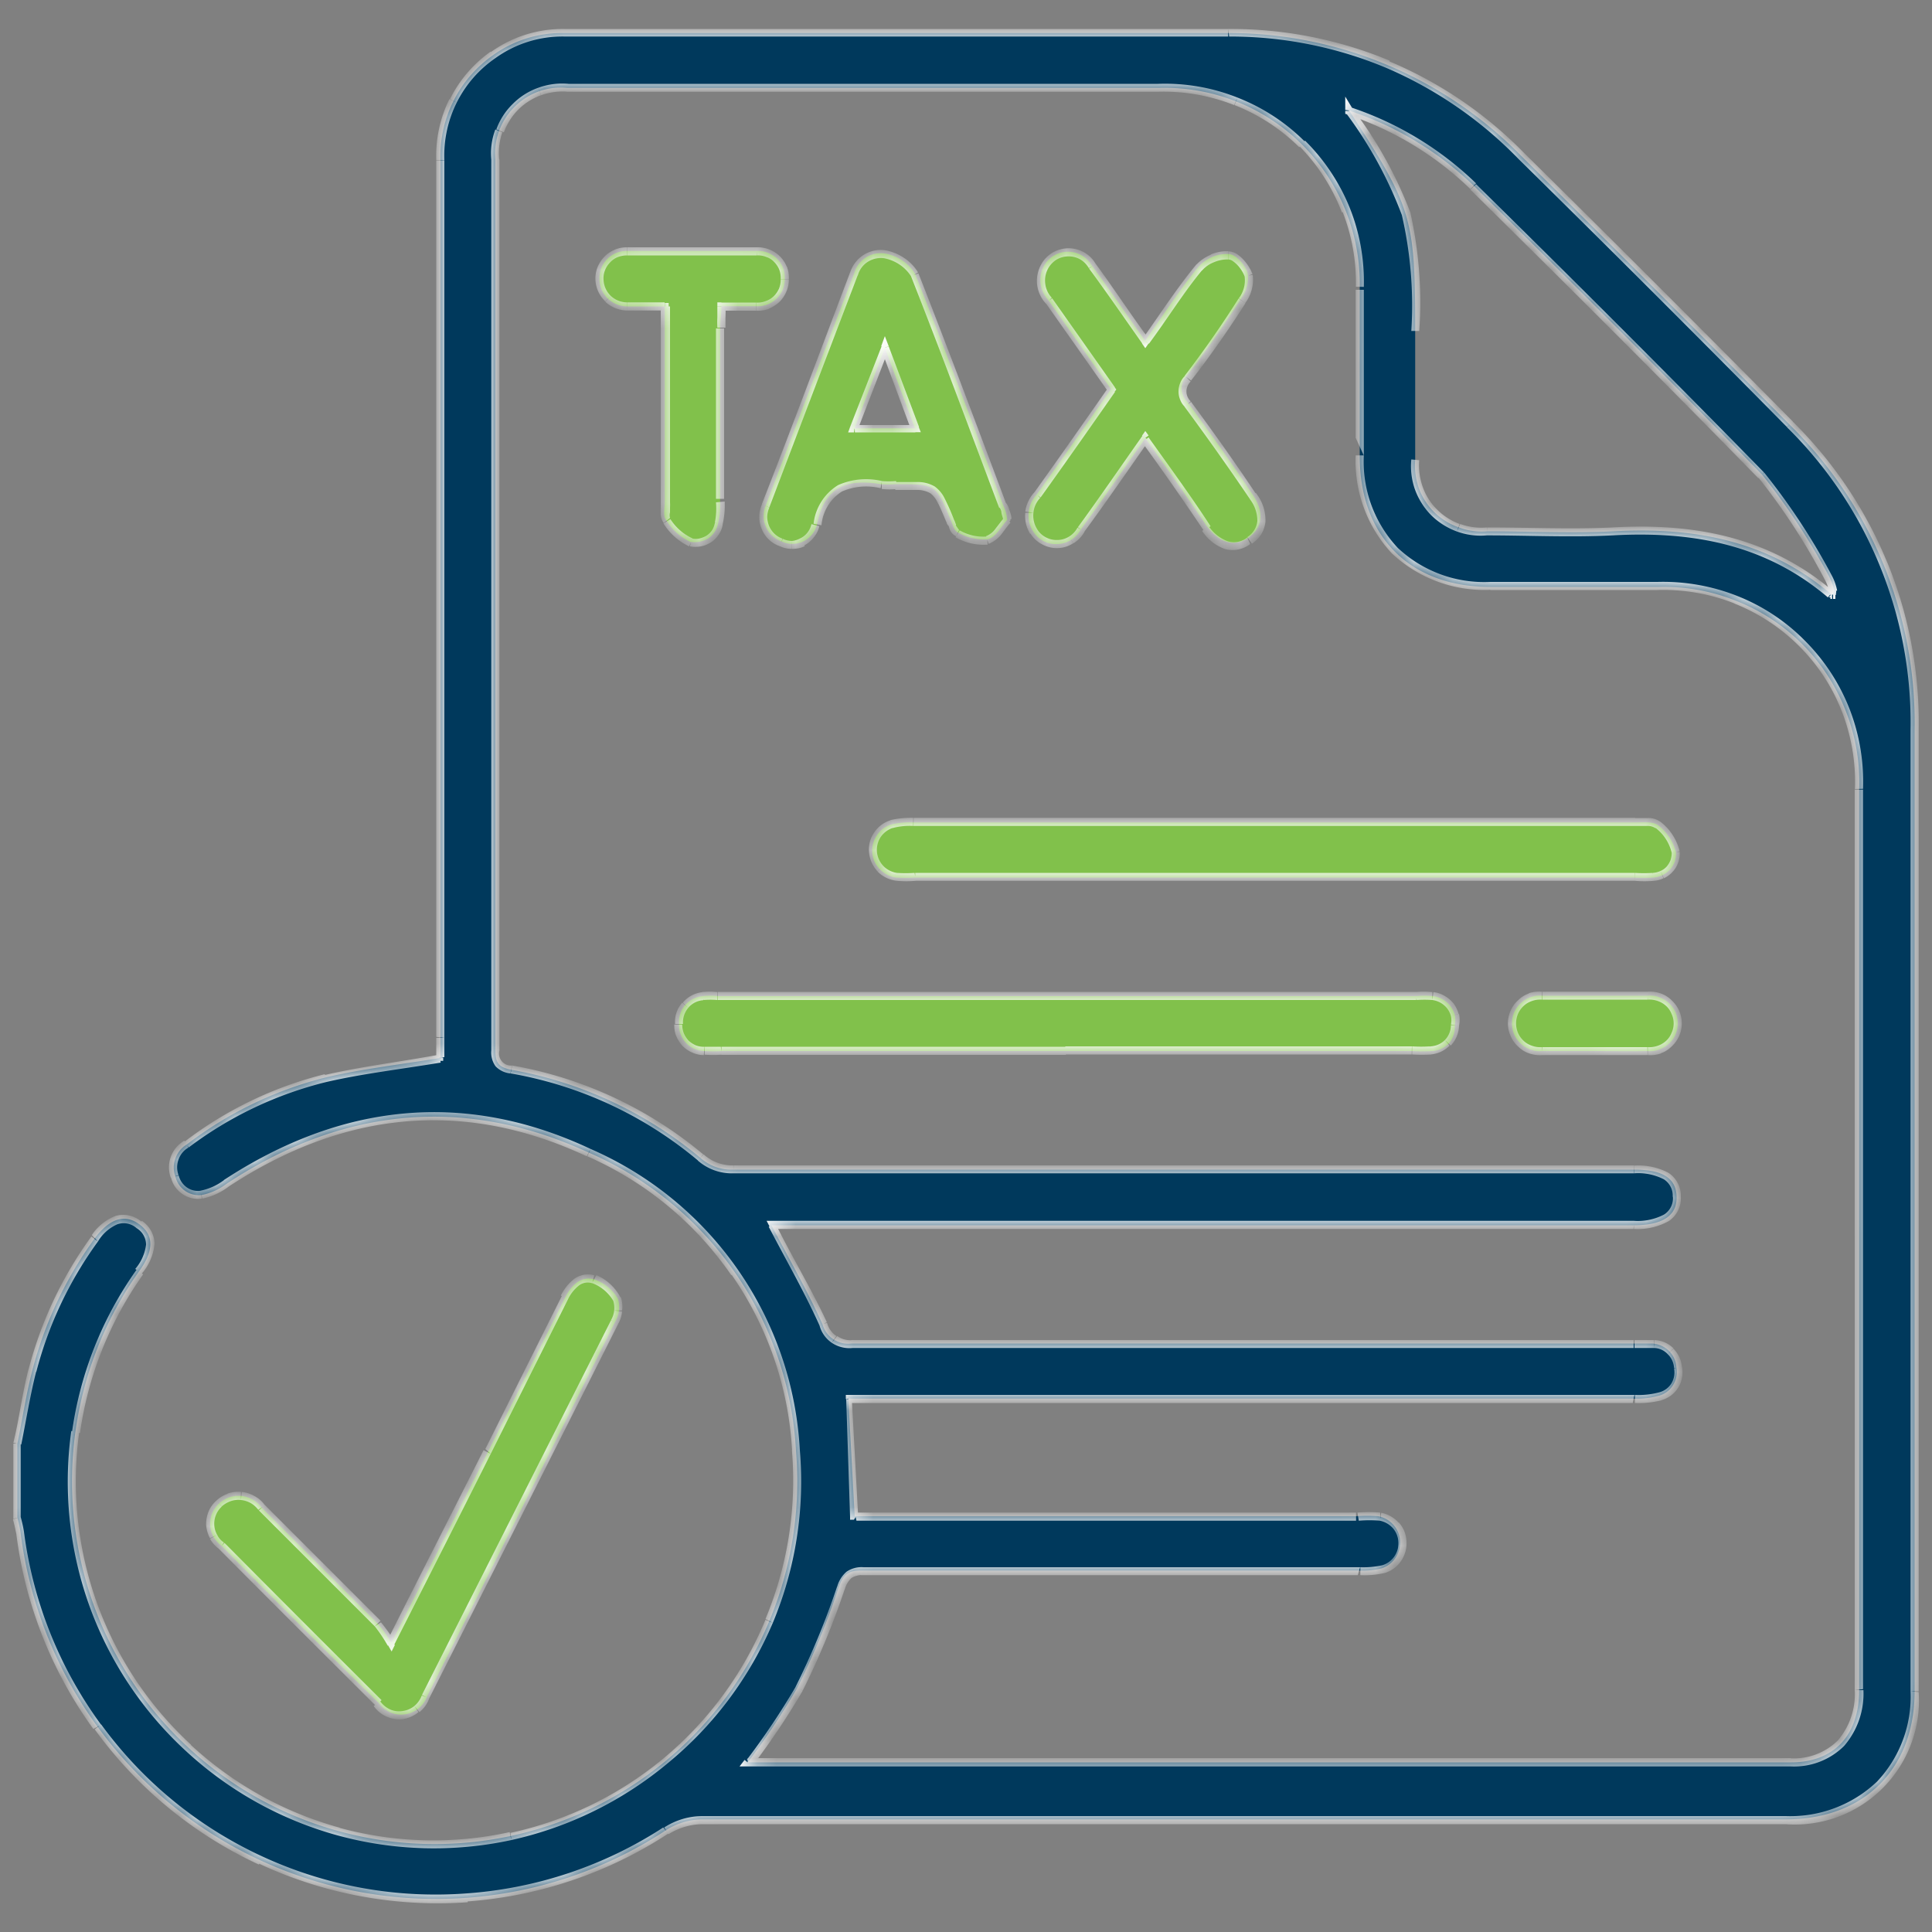 <svg id="Layer_1" data-name="Layer 1" xmlns="http://www.w3.org/2000/svg" xmlns:xlink="http://www.w3.org/1999/xlink" viewBox="0 0 100 100"><rect x="0" y="0" width="100" height="100" fill="#808080" stroke="none"/><defs><style>.cls-1{fill:#fff;}.cls-2{fill:#00395c;}.cls-3{fill:#81c14b;}.cls-4{mask:url(#mask);}</style><mask id="mask" x="0.69" y="1.5" width="98.63" height="97" maskUnits="userSpaceOnUse"><g id="path-1-inside-1_5_260" data-name="path-1-inside-1 5 260"><path class="cls-1" d="M.9,74.72c.26-1.27.45-2.56.78-3.81A20.31,20.31,0,0,1,4.9,64.1c.75-1,1.53-1.3,2.3-.74s.78,1.36,0,2.44a18.77,18.77,0,1,0,34,9.3,17.85,17.85,0,0,0-10.7-15.43c-6.47-3-12.79-2.34-18.77,1.6a3.19,3.19,0,0,1-1.27.58,1.25,1.25,0,0,1-.88-.21,1.27,1.27,0,0,1-.5-.74,1.32,1.32,0,0,1,0-.94,1.36,1.36,0,0,1,.6-.73,19.68,19.68,0,0,1,7.21-3.47c1.88-.44,3.81-.66,5.91-1V8.32a6.38,6.38,0,0,1,2.7-5.45,6.11,6.11,0,0,1,3.69-1.16H63.57A21.2,21.2,0,0,1,78.75,8.08Q85.74,15,92.65,22a21.63,21.63,0,0,1,6.45,15.8V87.54c0,4-2.6,6.63-6.67,6.63H36.33a3.54,3.54,0,0,0-1.84.55A21.68,21.68,0,0,1,1.06,79.29a5.93,5.93,0,0,0-.16-.73Zm37.8,16.5h54c2.24,0,3.53-1.41,3.53-3.74V40.87a10,10,0,0,0-.69-4.06,10,10,0,0,0-5.68-5.71,10.05,10.05,0,0,0-4-.72H77.14c-4.17,0-6.75-2.61-6.76-6.75V14.9a10.19,10.19,0,0,0-3-7.43A10.08,10.08,0,0,0,60,4.55H29.36a3.33,3.33,0,0,0-1.47.18,3.44,3.44,0,0,0-2.06,2.05,3.34,3.34,0,0,0-.19,1.47V54.37c0,.64.17.87.82,1a21,21,0,0,1,9.79,4.56,2.41,2.41,0,0,0,1.72.61H84.58c1.48,0,2.18.44,2.2,1.41s-.71,1.47-2.23,1.47H39.93c.93,1.77,1.87,3.41,2.64,5.12a1.38,1.38,0,0,0,1.51,1H85.52a1.33,1.33,0,0,1,.86.38,1.3,1.3,0,0,1,.39.85,1.27,1.27,0,0,1-.18.93,1.21,1.21,0,0,1-.76.55,4.18,4.18,0,0,1-1.32.14H43.91l.33,6.09H70.19a7.36,7.36,0,0,1,1.15,0,1.39,1.39,0,0,1,.89,2.15,1.37,1.37,0,0,1-.72.55,4.21,4.21,0,0,1-1.23.11H44.58c-.69,0-.94.21-1.18.89a38.83,38.83,0,0,1-2.15,5.21A37.19,37.19,0,0,1,38.7,91.22ZM69.83,5.72c3.25,5,3.42,5.54,3.42,11.38v6.7a3.49,3.49,0,0,0,.19,1.47,3.36,3.36,0,0,0,2,2A3.34,3.34,0,0,0,77,27.5c2.16,0,4.34.11,6.51,0,4.17-.23,8,.47,11.28,3.26h.09c0-.07.07-.13.06-.18a2.85,2.85,0,0,0-.25-.71,34.33,34.33,0,0,0-3.48-5.3c-4.88-5-9.9-10-14.9-14.93a16.94,16.94,0,0,0-6.43-3.9Z"/><path class="cls-1" d="M20.26,85.05c1.78-3.53,3.4-6.71,5-9.9q2-4,4-8c.31-.61.8-1.12,1.49-.93a2.25,2.25,0,0,1,1.23,1,1.45,1.45,0,0,1-.13,1.17Q27,78.1,22.11,87.79a1.39,1.39,0,0,1-.44.63,1.42,1.42,0,0,1-2.07-.28q-4.08-4-8.13-8.13a1.47,1.47,0,0,1-.42-.47,1.34,1.34,0,0,1-.17-.59,1.47,1.47,0,0,1,.1-.62,1.53,1.53,0,0,1,.36-.51,1.71,1.71,0,0,1,.53-.32,1.62,1.62,0,0,1,.62-.07,1.52,1.52,0,0,1,.59.19,1.39,1.39,0,0,1,.46.41c2,2,4,4,6,6A6.17,6.17,0,0,1,20.26,85.05Z"/><path class="cls-1" d="M47.37,45.42a7.69,7.69,0,0,1-1,0,1.45,1.45,0,0,1-.83-.43,1.4,1.4,0,0,1-.39-.84,1.43,1.43,0,0,1,.23-.9,1.36,1.36,0,0,1,.74-.57,3.91,3.91,0,0,1,1.13-.11H84.64c.41,0,.94-.06,1.2.16a2.55,2.55,0,0,1,.91,1.4,1.55,1.55,0,0,1-.07.48,1.33,1.33,0,0,1-.25.41,1.31,1.31,0,0,1-.85.4,7.69,7.69,0,0,1-1,0Z"/><path class="cls-1" d="M55.17,54.4H37.34a6.32,6.32,0,0,1-.87,0,1.35,1.35,0,0,1-.52-.11,1.28,1.28,0,0,1-.43-.3,1.37,1.37,0,0,1-.28-.44,1.19,1.19,0,0,1-.09-.52,1.36,1.36,0,0,1,.31-1,1.4,1.4,0,0,1,.93-.47,3.22,3.22,0,0,1,.76,0H73.31a4,4,0,0,1,.85,0,1.23,1.23,0,0,1,.5.16,1.32,1.32,0,0,1,.4.34,1.4,1.4,0,0,1,.24.47,1.35,1.35,0,0,1,0,.53A1.33,1.33,0,0,1,75,54a1.29,1.29,0,0,1-.9.4,7.69,7.69,0,0,1-1,0Z"/><path class="cls-1" d="M52.13,26.91c-.28.3-.58.9-1,1a2.71,2.71,0,0,1-1.55-.35c-.18-.08-.27-.41-.37-.65-.76-1.85-.76-1.85-2.85-1.85a5,5,0,0,1-.77,0c-1.69-.28-2.92.07-3.3,2.08a1.28,1.28,0,0,1-.26.52,1.33,1.33,0,0,1-.45.36,1.29,1.29,0,0,1-1.13,0,1.54,1.54,0,0,1-.49-.3,1.27,1.27,0,0,1-.32-.47,1.22,1.22,0,0,1-.11-.56,1.38,1.38,0,0,1,.12-.56q2.27-6,4.57-12a1.42,1.42,0,0,1,1.62-1,2.3,2.3,0,0,1,.87.36,2.22,2.22,0,0,1,.65.68c1.59,4,3.07,8,4.57,12A2,2,0,0,1,52.13,26.91ZM45.8,18l-1.57,4.17h3.13Z"/><path class="cls-1" d="M59.28,22.68c-1.16,1.65-2.23,3.21-3.34,4.73a1.47,1.47,0,0,1-.51.54,1.43,1.43,0,0,1-.7.21A1.39,1.39,0,0,1,54,28a1.37,1.37,0,0,1-.53-.51,1.48,1.48,0,0,1-.22-1,1.56,1.56,0,0,1,.41-.89c1.29-1.8,2.55-3.6,3.85-5.46l-3.25-4.61a1.56,1.56,0,0,1-.4-.86,1.51,1.51,0,0,1,.19-.93,1.42,1.42,0,0,1,1.23-.71,1.48,1.48,0,0,1,.71.19,1.44,1.44,0,0,1,.52.52c.93,1.26,1.8,2.55,2.76,3.9.95-1.34,1.8-2.66,2.79-3.86a2.09,2.09,0,0,1,.69-.48,1.94,1.94,0,0,1,.83-.15c.4,0,.9.61,1,1a1.78,1.78,0,0,1-.34,1.3c-.89,1.39-1.82,2.73-2.81,4a.88.88,0,0,0-.2.3.89.89,0,0,0-.07.36.92.92,0,0,0,.07.36.88.88,0,0,0,.2.3c1.15,1.57,2.27,3.13,3.37,4.78.65.92.57,1.75-.17,2.27s-1.53.29-2.2-.64C61.45,25.73,60.42,24.24,59.28,22.68Z"/><path class="cls-1" d="M34.4,15.86H32.48a1.48,1.48,0,0,1-1-.39,1.39,1.39,0,0,1-.45-1,1.52,1.52,0,0,1,.08-.56,1.57,1.57,0,0,1,.31-.49,1.36,1.36,0,0,1,.47-.32,1.38,1.38,0,0,1,.57-.11h6.71a1.39,1.39,0,0,1,.57.09,1.52,1.52,0,0,1,.48.31,1.37,1.37,0,0,1,.31.48,1.39,1.39,0,0,1,.09.57,1.55,1.55,0,0,1-.11.56,1.41,1.41,0,0,1-.82.77,1.52,1.52,0,0,1-.56.08H37.34c0,.42-.07.75-.07,1.09v9a4,4,0,0,1-.1,1.14,1.25,1.25,0,0,1-.18.45,1.22,1.22,0,0,1-.34.34,1.44,1.44,0,0,1-.45.17,1.29,1.29,0,0,1-.48,0,3,3,0,0,1-1.24-1.12c-.17-.21-.07-.61-.07-.94V15.86Z"/><path class="cls-1" d="M82.5,54.4H79.82a1.26,1.26,0,0,1-.58-.07,1.46,1.46,0,0,1-.86-.78,1.46,1.46,0,0,1,0-1.16,1.48,1.48,0,0,1,.35-.48,1.38,1.38,0,0,1,.51-.3,1.26,1.26,0,0,1,.58-.07h5.46a1.29,1.29,0,0,1,.58.07,1.46,1.46,0,0,1,.51.3,1.48,1.48,0,0,1,.35.48,1.46,1.46,0,0,1,0,1.16,1.38,1.38,0,0,1-.35.48,1.46,1.46,0,0,1-.51.3,1.29,1.29,0,0,1-.58.07C84.29,54.42,83.39,54.4,82.5,54.4Z"/></g></mask></defs><path class="cls-2" d="M.9,74.72c.26-1.27.45-2.56.78-3.81A20.31,20.31,0,0,1,4.9,64.1c.75-1,1.53-1.3,2.3-.74s.78,1.36,0,2.44a18.77,18.77,0,1,0,34,9.3,17.85,17.85,0,0,0-10.7-15.43c-6.47-3-12.79-2.34-18.77,1.6a3.19,3.19,0,0,1-1.27.58,1.25,1.25,0,0,1-.88-.21,1.27,1.27,0,0,1-.5-.74,1.32,1.32,0,0,1,0-.94,1.36,1.36,0,0,1,.6-.73,19.68,19.68,0,0,1,7.21-3.47c1.88-.44,3.81-.66,5.91-1V8.32a6.38,6.38,0,0,1,2.7-5.45,6.11,6.11,0,0,1,3.69-1.16H63.57A21.2,21.2,0,0,1,78.75,8.08Q85.74,15,92.65,22a21.63,21.63,0,0,1,6.45,15.8V87.54c0,4-2.6,6.63-6.67,6.63H36.33a3.54,3.54,0,0,0-1.84.55A21.68,21.68,0,0,1,1.06,79.29a5.93,5.93,0,0,0-.16-.73Zm37.8,16.5h54c2.24,0,3.53-1.41,3.53-3.74V40.87a10,10,0,0,0-.69-4.06,10,10,0,0,0-5.68-5.71,10.05,10.05,0,0,0-4-.72H77.14c-4.17,0-6.75-2.61-6.76-6.75V14.9a10.19,10.19,0,0,0-3-7.43A10.08,10.08,0,0,0,60,4.55H29.36a3.33,3.33,0,0,0-1.47.18,3.44,3.44,0,0,0-2.06,2.05,3.34,3.34,0,0,0-.19,1.47V54.37c0,.64.17.87.82,1a21,21,0,0,1,9.79,4.56,2.41,2.41,0,0,0,1.72.61H84.58c1.48,0,2.18.44,2.2,1.41s-.71,1.47-2.23,1.47H39.93c.93,1.77,1.87,3.41,2.64,5.12a1.38,1.38,0,0,0,1.51,1H85.52a1.33,1.33,0,0,1,.86.38,1.3,1.3,0,0,1,.39.85,1.27,1.27,0,0,1-.18.93,1.21,1.21,0,0,1-.76.55,4.18,4.18,0,0,1-1.32.14H43.91l.33,6.09H70.19a7.36,7.36,0,0,1,1.15,0,1.39,1.39,0,0,1,.89,2.15,1.37,1.37,0,0,1-.72.55,4.21,4.21,0,0,1-1.23.11H44.58c-.69,0-.94.21-1.18.89a38.83,38.83,0,0,1-2.15,5.21A37.19,37.19,0,0,1,38.7,91.22ZM69.83,5.72c3.25,5,3.42,5.54,3.42,11.38v6.7a3.49,3.49,0,0,0,.19,1.47,3.36,3.36,0,0,0,2,2A3.34,3.34,0,0,0,77,27.5c2.16,0,4.34.11,6.51,0,4.17-.23,8,.47,11.28,3.26h.09c0-.07.07-.13.06-.18a2.85,2.85,0,0,0-.25-.71,34.33,34.33,0,0,0-3.48-5.3c-4.88-5-9.9-10-14.9-14.93a16.94,16.94,0,0,0-6.43-3.9Z"/><path class="cls-3" d="M20.26,85.05c1.78-3.53,3.4-6.71,5-9.9q2-4,4-8c.31-.61.8-1.12,1.49-.93a2.25,2.25,0,0,1,1.23,1,1.45,1.45,0,0,1-.13,1.17Q27,78.1,22.11,87.79a1.39,1.39,0,0,1-.44.63,1.42,1.42,0,0,1-2.07-.28q-4.08-4-8.13-8.13a1.47,1.47,0,0,1-.42-.47,1.34,1.34,0,0,1-.17-.59,1.47,1.47,0,0,1,.1-.62,1.53,1.53,0,0,1,.36-.51,1.71,1.71,0,0,1,.53-.32,1.62,1.62,0,0,1,.62-.07,1.52,1.52,0,0,1,.59.19,1.39,1.39,0,0,1,.46.41c2,2,4,4,6,6A6.17,6.17,0,0,1,20.26,85.05Z"/><path class="cls-3" d="M47.37,45.42a7.69,7.69,0,0,1-1,0,1.45,1.45,0,0,1-.83-.43,1.4,1.4,0,0,1-.39-.84,1.43,1.43,0,0,1,.23-.9,1.36,1.36,0,0,1,.74-.57,3.91,3.91,0,0,1,1.13-.11H84.64c.41,0,.94-.06,1.2.16a2.55,2.55,0,0,1,.91,1.4,1.55,1.55,0,0,1-.07.48,1.33,1.33,0,0,1-.25.41,1.31,1.31,0,0,1-.85.4,7.69,7.69,0,0,1-1,0Z"/><path class="cls-3" d="M55.17,54.4H37.34a6.32,6.32,0,0,1-.87,0,1.35,1.35,0,0,1-.52-.11,1.28,1.28,0,0,1-.43-.3,1.37,1.37,0,0,1-.28-.44,1.19,1.19,0,0,1-.09-.52,1.36,1.36,0,0,1,.31-1,1.4,1.4,0,0,1,.93-.47,3.22,3.22,0,0,1,.76,0H73.31a4,4,0,0,1,.85,0,1.23,1.23,0,0,1,.5.16,1.32,1.32,0,0,1,.4.34,1.4,1.4,0,0,1,.24.47,1.35,1.35,0,0,1,0,.53A1.33,1.33,0,0,1,75,54a1.29,1.29,0,0,1-.9.4,7.69,7.69,0,0,1-1,0Z"/><path class="cls-3" d="M52.13,26.91c-.28.3-.58.9-1,1a2.71,2.71,0,0,1-1.55-.35c-.18-.08-.27-.41-.37-.65-.76-1.85-.76-1.85-2.85-1.85a5,5,0,0,1-.77,0c-1.69-.28-2.92.07-3.3,2.08a1.28,1.28,0,0,1-.26.52,1.33,1.33,0,0,1-.45.36,1.29,1.29,0,0,1-1.13,0,1.54,1.54,0,0,1-.49-.3,1.27,1.27,0,0,1-.32-.47,1.22,1.22,0,0,1-.11-.56,1.38,1.38,0,0,1,.12-.56q2.27-6,4.57-12a1.42,1.42,0,0,1,1.62-1,2.3,2.3,0,0,1,.87.36,2.22,2.22,0,0,1,.65.68c1.59,4,3.07,8,4.57,12A2,2,0,0,1,52.13,26.91ZM45.8,18l-1.57,4.17h3.13Z"/><path class="cls-3" d="M59.28,22.68c-1.16,1.65-2.23,3.21-3.34,4.73a1.47,1.47,0,0,1-.51.54,1.43,1.43,0,0,1-.7.21A1.39,1.39,0,0,1,54,28a1.37,1.37,0,0,1-.53-.51,1.48,1.48,0,0,1-.22-1,1.56,1.56,0,0,1,.41-.89c1.29-1.8,2.55-3.6,3.85-5.46l-3.25-4.61a1.56,1.56,0,0,1-.4-.86,1.51,1.51,0,0,1,.19-.93,1.42,1.42,0,0,1,1.23-.71,1.48,1.48,0,0,1,.71.19,1.44,1.44,0,0,1,.52.52c.93,1.26,1.8,2.55,2.76,3.9.95-1.34,1.8-2.66,2.79-3.86a2.09,2.09,0,0,1,.69-.48,1.94,1.94,0,0,1,.83-.15c.4,0,.9.61,1,1a1.78,1.78,0,0,1-.34,1.3c-.89,1.39-1.82,2.73-2.81,4a.88.88,0,0,0-.2.3.89.89,0,0,0-.07.36.92.92,0,0,0,.07.36.88.88,0,0,0,.2.3c1.15,1.57,2.27,3.13,3.37,4.78.65.92.57,1.75-.17,2.27s-1.53.29-2.2-.64C61.45,25.73,60.42,24.24,59.28,22.68Z"/><path class="cls-3" d="M34.4,15.86H32.48a1.48,1.48,0,0,1-1-.39,1.39,1.39,0,0,1-.45-1,1.52,1.52,0,0,1,.08-.56,1.57,1.57,0,0,1,.31-.49,1.36,1.36,0,0,1,.47-.32,1.38,1.38,0,0,1,.57-.11h6.71a1.39,1.39,0,0,1,.57.09,1.52,1.52,0,0,1,.48.31,1.37,1.37,0,0,1,.31.48,1.39,1.39,0,0,1,.09.57,1.55,1.55,0,0,1-.11.56,1.41,1.41,0,0,1-.82.77,1.52,1.52,0,0,1-.56.08H37.34c0,.42-.07.75-.07,1.09v9a4,4,0,0,1-.1,1.14,1.25,1.25,0,0,1-.18.45,1.22,1.22,0,0,1-.34.34,1.44,1.44,0,0,1-.45.17,1.29,1.29,0,0,1-.48,0,3,3,0,0,1-1.24-1.12c-.17-.21-.07-.61-.07-.94V15.86Z"/><path class="cls-3" d="M82.5,54.4H79.82a1.26,1.26,0,0,1-.58-.07,1.46,1.46,0,0,1-.86-.78,1.46,1.46,0,0,1,0-1.16,1.48,1.48,0,0,1,.35-.48,1.38,1.38,0,0,1,.51-.3,1.26,1.26,0,0,1,.58-.07h5.46a1.29,1.29,0,0,1,.58.07,1.46,1.46,0,0,1,.51.3,1.48,1.48,0,0,1,.35.48,1.46,1.46,0,0,1,0,1.16,1.38,1.38,0,0,1-.35.48,1.46,1.46,0,0,1-.51.3,1.29,1.29,0,0,1-.58.07C84.29,54.42,83.39,54.4,82.5,54.4Z"/><g class="cls-4"><path class="cls-1" d="M.9,74.72l-.21,0v0Zm.78-3.81-.2,0h0ZM4.9,64.1l.17.12h0Zm2.3,1.7.17.12h0Zm34,9.3H41ZM30.48,59.67l-.09.19h0Zm-18.77,1.6-.12-.17h0Zm-1.27.58,0,.2h0Zm-1.38-1,.2,0h0Zm.59-1.67.11.18h0Zm7.21-3.47-.05-.2h0Zm5.91-1,0,.2.17,0v-.17Zm0-46.4h0Zm2.7-5.45.12.17h0Zm3.69-1.16v.21h0Zm34.41,0v.21h0ZM78.75,8.08l-.15.15h0ZM92.65,22l-.15.14h0Zm6.45,15.8h0ZM36.33,94.17V94h0Zm-1.84.55-.11-.17h0ZM1.06,79.29l.21,0h0ZM.9,78.56H.69v.06ZM38.7,91.22l-.16-.13-.26.34h.42ZM96.22,40.87h0ZM85.8,30.38v.21h0ZM70.38,23.63h0Zm0-8.73h0ZM60,4.55v.2h0Zm-30.59,0,0,.2h0Zm-3.72,3.7h.2Zm.82,47.1,0,.21h0Zm9.79,4.56.14-.16h0Zm1.72.61v-.2h0Zm2,2.88v-.21h-.34l.16.31Zm2.64,5.12.2,0v0h0Zm1.51,1v-.2h0Zm41.44,0v-.2h0Zm1.25,1.23-.21,0h0Zm-.94,1.48,0-.2h0Zm-1.32.14,0-.21h0Zm-40.6,0V72.2h-.22l0,.22Zm.33,6.09H44v.2h.2Zm25.95,0v.21h0Zm1.15,0,0-.21h0Zm.17,2.7,0,.2h0Zm-1.23.11v-.2h0ZM43.4,82.2l-.19-.07h0Zm-2.15,5.21.18.11h0ZM69.83,5.72,70,5.61,69.63,5v.69ZM73.25,23.8l.21,0h-.21ZM77,27.5v-.2h0Zm6.51,0v.21h0Zm11.28,3.26-.13.16.06,0h.07Zm.09,0V31H95v-.21Zm.06-.18.2,0h0Zm-.25-.71.18-.1h0Zm-3.48-5.3.16-.13h0ZM76.26,9.64l.14-.14h0Zm-6.43-3.9h-.2v.15l.14.05ZM20.26,85.05l-.18.1.19.33.17-.34Zm5-9.9-.18-.09h0Zm4-8L29.12,67h0Zm1.49-.93.07-.2h0Zm1.23,1,.2-.06v0h0Zm-.13,1.17-.18-.11h0Zm-9.79,19.4-.18-.1v0h0Zm-2.51.35.17-.12h0ZM11.47,80l.15-.15h0Zm-.13-2.19.14.16h0Zm2.2.21-.17.12v0h0Zm6,6,.16-.14h0Zm27.8-38.65v-.21h0Zm-1,0,0,.2h0Zm-.25-2.74,0-.2h0Zm1.13-.11v.21h0Zm38.55.16-.14.16h0Zm.91,1.4H87v0h0Zm-1.17,1.29v-.21h0Zm-1,0v-.21h0Zm-29.45,9v.21h0Zm-17.83,0v-.21h0Zm-.87,0v-.2h0ZM35.15,53h.2Zm1.24-1.46v.21h0Zm.76,0,0,.2h0Zm36.16,0v.21h0Zm.85,0,0-.21h0Zm1.18,1.5-.21,0v0h.21Zm-1.27,1.31v-.21h0Zm-1,0v-.21h0Zm-21-27.47.15.14.08-.08,0-.11Zm-1,1v.21h0Zm-1.55-.35.11-.18h0ZM49.17,27,49,27h0ZM46.32,25.1v-.21h0Zm-.77,0,0,.2h0Zm-3.3,2.08.2.05h0Zm-1.84.88.09-.19h0Zm-.8-1.89.19.09v0Zm4.57-12,.19.07h0Zm1.62-1,0-.21h0Zm1.52,1,.2-.08v0h0Zm4.57,12-.19.07v0l0,0ZM45.8,18l.2-.08-.2-.52-.19.52Zm-1.57,4.17L44,22.1l-.1.28h.3Zm3.13,0v.2h.3l-.11-.28Zm11.92.5.17-.13-.17-.23-.17.24Zm-3.34,4.73-.17-.12h0Zm-2.46.07-.18.11h0Zm.19-1.85.15.14h0Zm3.85-5.46.17.12.09-.12-.09-.12Zm-3.25-4.61.17-.12v0h0Zm-.21-1.79-.18-.1h0Zm2.46,0-.18.11h0Zm2.76,3.9-.17.12.17.24.17-.24Zm2.79-3.86-.16-.14h0Zm1.52-.63v.21h0Zm1,1,.21,0v0Zm-.34,1.3-.17-.12h0Zm-2.81,4,.15.15h0v0Zm0,1.32.17-.12v0h0Zm3.37,4.78-.17.11h0Zm-2.37,1.63-.17.12h0Zm-30-11.4v-.21h0ZM31,14.49h0ZM32.46,13v.21h0Zm6.71,0v.21h0Zm1.45,1.45h0Zm-1.49,1.41v-.21h0Zm-1.79,0v-.21h-.21v.21ZM37.27,26h0Zm-.1,1.14-.2-.05h0Zm-1.45.95-.09.18h0Zm-1.24-1.12.18-.11h0Zm-.07-11.08h.2v-.21h-.2ZM79.82,54.4v-.2h0Zm0-2.86,0,.2h0Zm5.46,0v.2h0Zm0,2.86v-.2h0ZM1.1,74.77c.26-1.29.46-2.56.78-3.81l-.4-.1C1.15,72.11,1,73.43.69,74.68ZM1.88,71a20,20,0,0,1,3.19-6.74L4.73,64a20.44,20.44,0,0,0-3.25,6.88Zm3.19-6.74a2.2,2.2,0,0,1,1-.89,1,1,0,0,1,1,.2l.25-.34A1.46,1.46,0,0,0,6,62.93a2.62,2.62,0,0,0-1.25,1Zm2-.69a1,1,0,0,1,.49.85A2.36,2.36,0,0,1,7,65.68l.34.24A2.76,2.76,0,0,0,8,64.38a1.46,1.46,0,0,0-.66-1.19Zm0,2.15a19,19,0,0,0-3.34,8.39l.41.06a18.69,18.69,0,0,1,3.27-8.21ZM3.69,74.07a19,19,0,0,0,.92,9L5,82.92a18.62,18.62,0,0,1-.9-8.79Zm.92,9a18.94,18.94,0,0,0,5,7.55l.28-.31A18.49,18.49,0,0,1,5,82.92Zm5,7.55A19,19,0,0,0,17.47,95l.11-.4a18.61,18.61,0,0,1-7.72-4.3ZM17.47,95a18.94,18.94,0,0,0,9,.24l-.09-.41a18.49,18.49,0,0,1-8.84-.23Zm9,.24a19.1,19.1,0,0,0,8.12-4L34.36,91a18.55,18.55,0,0,1-7.94,3.87Zm8.12-4A19,19,0,0,0,40,84l-.38-.16A18.55,18.55,0,0,1,34.36,91ZM40,84a19,19,0,0,0,1.4-8.93l-.41,0a18.63,18.63,0,0,1-1.37,8.73Zm1.4-8.92a18.06,18.06,0,0,0-3.2-9.35l-.34.24A17.61,17.61,0,0,1,41,75.11Zm-3.2-9.35a18.06,18.06,0,0,0-7.63-6.26l-.17.38A17.67,17.67,0,0,1,37.85,66Zm-7.63-6.26c-6.53-3.07-12.93-2.36-19,1.62l.23.35c5.93-3.91,12.17-4.59,18.57-1.59Zm-19,1.63a3,3,0,0,1-1.19.53l.09.41a3.38,3.38,0,0,0,1.35-.61Zm-1.17.53a1,1,0,0,1-.73-.17l-.23.34a1.4,1.4,0,0,0,1,.24Zm-.73-.17a1.07,1.07,0,0,1-.42-.62l-.4.1a1.41,1.41,0,0,0,.59.86Zm-.43-.64a1.16,1.16,0,0,1,0-.8l-.4-.14a1.6,1.6,0,0,0,0,1.08Zm0-.8a1.15,1.15,0,0,1,.51-.62l-.21-.36a1.61,1.61,0,0,0-.7.84Zm.53-.63A19.58,19.58,0,0,1,16.91,56l-.1-.4a19.84,19.84,0,0,0-7.28,3.51ZM16.91,56c1.87-.43,3.78-.65,5.9-1l-.08-.41c-2.07.38-4,.61-5.92,1.05ZM23,54.72v-1h-.42v1Zm0-1V8.32h-.42V53.67ZM23,8.31a6.15,6.15,0,0,1,.64-3l-.38-.18a6.67,6.67,0,0,0-.68,3.17Zm.64-3a6.08,6.08,0,0,1,2-2.3l-.24-.34a6.6,6.6,0,0,0-2.11,2.46Zm2-2.3a5.94,5.94,0,0,1,3.57-1.12V1.5a6.37,6.37,0,0,0-3.81,1.2Zm3.57-1.12H63.57V1.5H29.16Zm34.41,0a20.92,20.92,0,0,1,8.15,1.63l.16-.38A21.38,21.38,0,0,0,63.57,1.5Zm8.15,1.63A21.17,21.17,0,0,1,78.6,8.23l.3-.3a21.3,21.3,0,0,0-7-4.76ZM78.6,8.23q7,6.89,13.9,13.88l.3-.29q-6.92-7-13.9-13.89ZM92.5,22.12a21.32,21.32,0,0,1,4.8,7.17l.39-.16a21.92,21.92,0,0,0-4.9-7.31Zm4.8,7.17a21.41,21.41,0,0,1,1.59,8.48h.42a21.87,21.87,0,0,0-1.62-8.65Zm1.59,8.48V87.54h.42V37.77Zm0,49.77a6.4,6.4,0,0,1-1.74,4.68A6.51,6.51,0,0,1,92.43,94v.42a6.42,6.42,0,0,0,6.88-6.84ZM92.43,94H36.33v.42h56.1Zm-56.1,0a3.66,3.66,0,0,0-1.95.59l.22.35a3.34,3.34,0,0,1,1.74-.52Zm-2,.59A21.44,21.44,0,0,1,24.18,98l0,.42A21.91,21.91,0,0,0,34.6,94.9ZM24.18,98a21.36,21.36,0,0,1-10.6-1.91l-.18.37a21.87,21.87,0,0,0,10.81,2Zm-10.6-1.91a21.4,21.4,0,0,1-8.34-6.83l-.34.25a21.85,21.85,0,0,0,8.5,7ZM5.24,89.28a21.5,21.5,0,0,1-4-10l-.41,0a21.86,21.86,0,0,0,4,10.21Zm-4-10a6.43,6.43,0,0,0-.17-.76l-.4.12c.06.23.12.47.16.7Zm-.17-.7V74.72H.69v3.84ZM38.7,91.43h.48V91H38.7Zm.48,0H92.69V91H39.18Zm53.51,0a3.67,3.67,0,0,0,2.76-1.06,4.13,4.13,0,0,0,1-2.89H96a3.67,3.67,0,0,1-.87,2.6,3.23,3.23,0,0,1-2.45.93Zm3.74-4V40.87H96V87.48Zm0-46.6a10.41,10.41,0,0,0-.7-4.14l-.39.15a10,10,0,0,1,.67,4Zm-.7-4.14a10.32,10.32,0,0,0-2.3-3.52l-.29.29a9.73,9.73,0,0,1,2.2,3.38Zm-2.3-3.52a10.15,10.15,0,0,0-3.5-2.32l-.16.39a9.89,9.89,0,0,1,3.37,2.22Zm-3.5-2.32a10.46,10.46,0,0,0-4.14-.73v.42a10,10,0,0,1,4,.7Zm-4.13-.73H77.14v.42H85.8Zm-8.66,0a6.53,6.53,0,0,1-4.79-1.76,6.53,6.53,0,0,1-1.76-4.79h-.42a7,7,0,0,0,1.88,5.08,7,7,0,0,0,5.09,1.88Zm-6.55-6.54v-.06h0v0h0v-.06h0v0h0v0h0v-.06h0v0h0v-.06h0v0h0v0h0V23h0v0h0v0h0v-.06h0v0h0V22.7h0v0h0v0h0v-.06h0v0h0v-.06h0v0h0v0h0v-.06h0v0h0v-.06h0v0h0v0h0V22h0v0h0v-.06h0v0h0v0h0v-.06h0v0h0v-.06h0v0h0v0h0v-.06h0v0h0v-.06h0v0h0v-.06h0v0h0v0h0V21h0v0h0v-.06h0v0h0v0h0v-.06h0v0h0v-.06h0v0h0v0h0v-.06h0v0h0v-.06h0v0h0v0h0v-.06h0v0h0V20h0v0h0v0h0V19.8h0v0h0v-.06h0v0h0v0h0v-.06h0v0h0v-.06h0v0h0v0h0v-.06h0v0h0V19.1h0v0h0v0h0v-.06h0v0h0v-.06h0v0h0v0h0v-.06h0v0h0v-.06h0v0h0v0h0v-.06h0v0h0v-.06h0v0h0v0h0v-.06h0v0h0v-.06h0v0h0v0h0v-.06h0v0h0v0h0V17.6h0v0h0v-.06h0v0h0v0h0v-.06h0v0h0v0h0v-.06h0v0h0V17h0v0h0v0h0v-.06h0v0h0v0h0v-.06h0v0h0v-.06h0v0h0v0h0v-.06h0v0h0v0h0v-.06h0v0h0v0h0v-.06h0v0h0v0h0v-.06h0v0h0v0h0v-.06h0v0h0v0h0v-.06h0v0h0v0h0v-.06h0v0h0v0h0V15.2h0v0h0v0h0V15h0v0h0v0h0v0h-.42v0h0v0h0v0h0v.06h0v0h0v0h0v.06h0v0h0v0h0v.06h0v0h0v0h0v.06h0v0h0v0h0v.06h0v0h0v0h0v.06h0v0h0v0h0v.06h0v0h0v0h0v.06h0v0h0v0h0v.06h0v0h0v0h0v.06h0v0h0v.06h0v0h0v0h0v.06h0v0h0v0h0v.06h0v0h0v.06h0v0h0v0h0v.06h0v0h0v0h0v.06h0v0h0v.06h0v0h0v0h0v.06h0v0h0v0h0V18h0v0h0v.06h0v0h0v0h0v.06h0v0h0v.06h0v0h0v0h0v.06h0v0h0v.06h0v0h0v0h0v.06h0v0h0V19h0v0h0v0h0v.06h0v0h0v.06h0v0h0v0h0v.06h0v0h0v.06h0v0h0v0h0v.06h0v0h0v.06h0v0h0v0h0V20h0v0h0v.06h0v0h0v0h0v.06h0v0h0v.06h0v0h0v0h0v.06h0v0h0v.06h0v0h0v0h0v.06h0v0h0V21h0v0h0v0h0v.06h0v0h0v.06h0v0h0v.06h0v0h0v0h0v.06h0v0h0v.06h0v0h0v0h0v.06h0v0h0V22h0v0h0v0h0v.06h0v0h0v.06h0v0h0v0h0v.06h0v0h0v.06h0v0h0v0h0v.06h0v0h0v.06h0v0h0v0h0v.06h0v0h0v0h0v.06h0v0h0v.06h0v0h0v0h0v.06h0v0h0v.06Zm0-8.73a10.27,10.27,0,0,0-.73-4.1l-.39.16a10,10,0,0,1,.71,3.93Zm-.73-4.1a10.39,10.39,0,0,0-2.31-3.47l-.29.29A10,10,0,0,1,69.46,11ZM67.54,7.33a10.15,10.15,0,0,0-3.49-2.28l-.15.39a9.9,9.9,0,0,1,3.35,2.18ZM64.05,5.05a10.13,10.13,0,0,0-4.11-.71l0,.41a9.88,9.88,0,0,1,3.94.69ZM60,4.34H29.36v.41H60Zm-30.57,0a3.6,3.6,0,0,0-1.56.2l.14.39a3.23,3.23,0,0,1,1.38-.18Zm-1.56.2a3.5,3.5,0,0,0-1.33.84l.29.29A3.23,3.23,0,0,1,28,4.93Zm-1.33.84a3.49,3.49,0,0,0-.85,1.32l.39.15a3.26,3.26,0,0,1,.75-1.18ZM25.64,6.7a3.48,3.48,0,0,0-.21,1.56l.41,0A3.24,3.24,0,0,1,26,6.85Zm-.21,1.55V54.37h.42V8.25Zm0,46.12a1.21,1.21,0,0,0,.22.82,1.22,1.22,0,0,0,.77.37l.08-.41a.62.62,0,0,1-.65-.78Zm1,1.19a20.56,20.56,0,0,1,9.7,4.51l.27-.32a21.07,21.07,0,0,0-9.89-4.6Zm9.69,4.51a2.67,2.67,0,0,0,1.87.66l0-.41a2.23,2.23,0,0,1-1.57-.57Zm1.86.66H84.58v-.41H38Zm46.61,0a2.89,2.89,0,0,1,1.53.31,1,1,0,0,1,.46.9H87a1.42,1.42,0,0,0-.65-1.24,3.36,3.36,0,0,0-1.76-.37Zm2,1.21a1,1,0,0,1-.45.92,2.91,2.91,0,0,1-1.57.33v.42a3.3,3.3,0,0,0,1.81-.41A1.42,1.42,0,0,0,87,61.93Zm-2,1.25H39.93v.42H84.55Zm-44.8.31c.93,1.78,1.86,3.4,2.63,5.11l.38-.17C42,66.72,41,65.07,40.12,63.3Zm2.62,5.07a1.57,1.57,0,0,0,.64.93l.24-.35a1.15,1.15,0,0,1-.48-.68Zm.64.93a1.63,1.63,0,0,0,1.09.27l0-.41a1.16,1.16,0,0,1-.81-.21Zm1.07.27H84.56v-.41H44.08Zm40.48,0h1v-.41h-1Zm1,0a1,1,0,0,1,.72.32l.3-.3a1.48,1.48,0,0,0-1-.43Zm.72.32a1.08,1.08,0,0,1,.33.72l.41,0a1.53,1.53,0,0,0-.44-1Zm.33.74a1.11,1.11,0,0,1-.14.78l.35.22a1.51,1.51,0,0,0,.2-1.08Zm-.14.78a1.06,1.06,0,0,1-.64.46l.1.41a1.51,1.51,0,0,0,.89-.65Zm-.64.46a4.06,4.06,0,0,1-1.25.13l0,.42a4.91,4.91,0,0,0,1.38-.14Zm-1.27.13H43.91v.42h40.6Zm-40.8.22L44,78.51l.42,0-.33-6.09Zm.53,6.29H70.19v-.42H44.24Zm26,0a6.86,6.86,0,0,1,1.11,0l0-.42a7.75,7.75,0,0,0-1.18,0Zm1.09,0a1.26,1.26,0,0,1,.67.38l.31-.27a1.65,1.65,0,0,0-.91-.52Zm.67.38a1.18,1.18,0,0,1,.29.71l.42,0a1.54,1.54,0,0,0-.4-1Zm.29.71a1.17,1.17,0,0,1-.2.75l.35.23a1.61,1.61,0,0,0,.27-1Zm-.2.75a1.16,1.16,0,0,1-.61.46l.13.4a1.58,1.58,0,0,0,.83-.63Zm-.6.46a4.56,4.56,0,0,1-1.17.11l0,.41a4.63,4.63,0,0,0,1.29-.12Zm-1.18.11H44.58v.41h25.7Zm-25.7,0a1.37,1.37,0,0,0-.88.23,1.56,1.56,0,0,0-.49.79l.39.14a1.26,1.26,0,0,1,.35-.6,1,1,0,0,1,.63-.15Zm-1.37,1a40.51,40.51,0,0,1-2.15,5.19l.37.19a40.45,40.45,0,0,0,2.17-5.24Zm-2.14,5.18a38.29,38.29,0,0,1-2.53,3.78l.33.26a39.27,39.27,0,0,0,2.56-3.83ZM69.66,5.84a21.48,21.48,0,0,1,2.9,5.29,20.87,20.87,0,0,1,.49,6h.41A21.35,21.35,0,0,0,73,11,21.56,21.56,0,0,0,70,5.61ZM73.05,17.1h0v0h0v0h0v0h0v0h0v0h0v0h0v0h0v0h0v0h0v0h0v0h0v0h0v0h0v0h0v0h0v0h0v0h0v0h0v0h0v0h0v0h0v0h0v0h0v0h0v0h0v0h0v0h0v0h0v0h0v0h0v0h0v0h0v0h0v0h0v0h0v0h0v0h0v0h0v0h0v0h0v0h0v0h0v0h0v0h0v0h0v0h0v0h0v0h0v0h0v0h0v0h0v0h0v0h0v0h0v0h0v0h0v0h0v0h0v0h0v0h0v0h0v0h0v0h0v0h0v0h0v0h0v0h0v0h0v0h0v0h0v0h0v0h0v0h0v0h0v0h0v0h0v0h0v0h0v0h0v0h0v0h0v0h0v0h0v0h0v0h0v0h0v0h0v0h0v0h0v0h0v0h0v0h0v0h0v0h0v0h0v0h0v0h0v0h0v0h0v0h0v0h0v0h0v0h0v0h0v0h0v0h0v0h0v0h0v0h0v0h0v0h0v0h0v0h0v0h0v0h0v0h0v0h0v0h0v0h0v0h0v0h0v0h0v0h0v0h0v0h0v0h0v0h0v0h0v0h0v0h0v0h0v0h0v0h0v0h0v0h0v0h0v0h0v0h0v0h0v0h0v0h0v0h0v0h0v0h0v0h0v0h0v0h0v0h0v0h0v0h0v0h0v0h0v0h0v0h0v0h0v0h0v0h0v0h.41v0h0v0h0v0h0v0h0v0h0v0h0v0h0v0h0v0h0v0h0v0h0v0h0v0h0v0h0v0h0v0h0v0h0v0h0v0h0v0h0v0h0v0h0v0h0v0h0v0h0v0h0v0h0v0h0v0h0v0h0v0h0v0h0v0h0v0h0v0h0v0h0v0h0v0h0v0h0v0h0v0h0v0h0v0h0v0h0v0h0v0h0v0h0v0h0v0h0v0h0v0h0v0h0v0h0v0h0v0h0v0h0v0h0v0h0v0h0v0h0v0h0v0h0v0h0v0h0v0h0v0h0v0h0v0h0v0h0v0h0v0h0v0h0v0h0v0h0v0h0v0h0v0h0v0h0v0h0v0h0v0h0v0h0v0h0v0h0v0h0v0h0v0h0v0h0v0h0v0h0v0h0v0h0v0h0v0h0v0h0v0h0v0h0v0h0v0h0v0h0v0h0v0h0v0h0v0h0v0h0v0h0v0h0v0h0v0h0v0h0v0h0v0h0v0h0v0h0v0h0v0h0v0h0v0h0v0h0v0h0v0h0v0h0v0h0v0h0v0h0v0h0v0h0v0h0v0h0v0h0v0h0v0h0v0h0v0h0v0h0v0h0v0h0v0h0v0h0v0h0v0h0v0h0v0h0v0h0v0h0v0h0v0h0v0h0v0h0v0h0v0h0v0h0v0h0v0h0v0h0v0h0v0h0v0h-.41Zm0,6.68a3.59,3.59,0,0,0,.19,1.56l.4-.14a3.23,3.23,0,0,1-.18-1.38Zm.19,1.56a3.71,3.71,0,0,0,.84,1.33l.3-.3a3.07,3.07,0,0,1-.74-1.17Zm.84,1.33a3.71,3.71,0,0,0,1.33.84l.14-.39a3.22,3.22,0,0,1-1.17-.75Zm1.33.84a3.57,3.57,0,0,0,1.55.2l0-.41a3.23,3.23,0,0,1-1.38-.18Zm1.54.2c2.15,0,4.35.11,6.52,0l0-.41c-2.16.1-4.32,0-6.5,0Zm6.52,0c4.14-.23,7.92.47,11.14,3.21l.27-.32c-3.33-2.83-7.23-3.54-11.43-3.3ZM94.74,31h.09v-.42h-.09Zm.29-.21v0a.29.29,0,0,0,0-.08.23.23,0,0,0,0-.15l-.41.08a.24.24,0,0,1,0-.07s0,0,0,0a.24.24,0,0,0,0,.07.23.23,0,0,0,0,.13Zm.06-.22a2.72,2.72,0,0,0-.27-.77l-.37.2a2.1,2.1,0,0,1,.23.65Zm-.27-.77a33.54,33.54,0,0,0-3.5-5.33L91,24.7A33.24,33.24,0,0,1,94.45,30Zm-3.51-5.34c-4.89-5-9.9-10-14.91-14.93l-.29.29c5,4.93,10,9.91,14.9,14.93ZM76.4,9.49a17.1,17.1,0,0,0-6.5-3.94l-.13.39a16.69,16.69,0,0,1,6.34,3.85ZM70,5.74v0h-.41v0Zm-49.6,79.4c1.79-3.52,3.4-6.7,5-9.89l-.37-.19c-1.61,3.19-3.23,6.37-5,9.89Zm5-9.89q2-4,4-8L29.12,67q-2,4-4,8Zm4-8a2,2,0,0,1,.55-.7.75.75,0,0,1,.7-.13l.11-.41a1.21,1.21,0,0,0-1.06.2,2.44,2.44,0,0,0-.67.85Zm1.24-.84a2.13,2.13,0,0,1,1.12.95l.36-.2A2.54,2.54,0,0,0,30.87,66Zm1.1.91a1.27,1.27,0,0,1,.05.51l.41,0a1.56,1.56,0,0,0-.06-.68Zm.05.51a1.23,1.23,0,0,1-.16.49l.36.21a1.51,1.51,0,0,0,.21-.65Zm-.16.5q-4.89,9.7-9.79,19.4l.37.19q4.9-9.69,9.79-19.4Zm-9.8,19.43a1.3,1.3,0,0,1-.38.54l.26.32a1.59,1.59,0,0,0,.51-.72Zm-.38.54a1.2,1.2,0,0,1-.6.26l0,.42a1.61,1.61,0,0,0,.81-.36Zm-.6.26a1.15,1.15,0,0,1-.66-.08l-.16.38a1.62,1.62,0,0,0,.87.12Zm-.66-.08a1.3,1.3,0,0,1-.51-.42l-.34.24a1.58,1.58,0,0,0,.69.56ZM19.75,88q-4.08-4.06-8.13-8.14l-.3.3c2.7,2.72,5.42,5.43,8.13,8.13Zm-8.16-8.16a1,1,0,0,1-.35-.4l-.37.21a1.62,1.62,0,0,0,.48.53Zm-.35-.4a1.12,1.12,0,0,1-.15-.51l-.42,0a1.71,1.71,0,0,0,.2.69Zm-.15-.51a1.19,1.19,0,0,1,.09-.52l-.39-.16a1.74,1.74,0,0,0-.12.71Zm.09-.52a1.19,1.19,0,0,1,.3-.43l-.28-.31a1.58,1.58,0,0,0-.41.58Zm.3-.44a1.43,1.43,0,0,1,.46-.27l-.13-.39a1.64,1.64,0,0,0-.61.36Zm.46-.27a1.19,1.19,0,0,1,.53-.06l0-.42a1.65,1.65,0,0,0-.7.09Zm.53-.06a1.32,1.32,0,0,1,.51.16l.2-.36a1.71,1.71,0,0,0-.67-.22Zm.51.16a1.31,1.31,0,0,1,.39.35l.34-.24a1.49,1.49,0,0,0-.53-.47Zm.42.38q3,3,6,6l.3-.29q-3-3-6-6Zm6,6a7.76,7.76,0,0,1,.67,1l.36-.21a8.75,8.75,0,0,0-.71-1Zm27.94-39a7.22,7.22,0,0,1-.93,0l0,.41a5.46,5.46,0,0,0,1,0Zm-.92,0a1.22,1.22,0,0,1-.7-.36l-.3.29a1.64,1.64,0,0,0,1,.48Zm-.7-.36a1.23,1.23,0,0,1-.33-.72l-.41,0a1.64,1.64,0,0,0,.44,1Zm-.33-.72a1.23,1.23,0,0,1,.19-.77l-.34-.23a1.54,1.54,0,0,0-.26,1Zm.19-.77a1.26,1.26,0,0,1,.63-.48l-.13-.39a1.58,1.58,0,0,0-.84.64Zm.62-.47a3.51,3.51,0,0,1,1.07-.11l0-.42a4.76,4.76,0,0,0-1.19.12Zm1.08-.11H84.64v-.42H47.29Zm37.35,0c.23,0,.43,0,.64,0a.72.72,0,0,1,.42.12l.27-.32a1.06,1.06,0,0,0-.66-.21h-.67Zm1.07.11a2.28,2.28,0,0,1,.83,1.29l.41-.09a2.76,2.76,0,0,0-1-1.53Zm.83,1.25a1.34,1.34,0,0,1-.06.4l.39.14a1.34,1.34,0,0,0,.08-.56Zm-.06.4a1.17,1.17,0,0,1-.2.34l.3.28a1.32,1.32,0,0,0,.29-.48Zm-.2.34a.9.9,0,0,1-.32.23l.17.38a1.35,1.35,0,0,0,.45-.33Zm-.32.23a1.12,1.12,0,0,1-.39.1l0,.41a1.26,1.26,0,0,0,.54-.13Zm-.4.1a7.21,7.21,0,0,1-.93,0l0,.41a5.46,5.46,0,0,0,1,0Zm-.94,0H47.37v.41H84.62Zm-29.45,9H37.34v.42H55.17Zm-17.85,0h-.84l0,.41a6.61,6.61,0,0,0,.89,0Zm-.85,0A1.07,1.07,0,0,1,36,54.1l-.17.38a1.38,1.38,0,0,0,.6.13ZM36,54.1a1.34,1.34,0,0,1-.37-.25l-.3.29a1.58,1.58,0,0,0,.5.34Zm-.37-.25a1.36,1.36,0,0,1-.24-.38l-.39.15a1.77,1.77,0,0,0,.33.52Zm-.24-.38a1.32,1.32,0,0,1-.08-.44h-.41a1.52,1.52,0,0,0,.1.6ZM35.35,53a1.19,1.19,0,0,1,.27-.83l-.31-.27A1.51,1.51,0,0,0,34.94,53Zm.27-.83a1.11,1.11,0,0,1,.78-.4l0-.42a1.52,1.52,0,0,0-1.06.55Zm.79-.41a4.33,4.33,0,0,1,.72,0l0-.41a3.57,3.57,0,0,0-.8,0Zm.74,0H73.31v-.42H37.15Zm36.18,0a5.47,5.47,0,0,1,.81,0l0-.41a4.51,4.51,0,0,0-.9,0Zm.81,0a1.23,1.23,0,0,1,.42.14l.2-.36a1.43,1.43,0,0,0-.57-.19Zm.42.14a1.19,1.19,0,0,1,.34.29l.33-.26a1.61,1.61,0,0,0-.47-.39Zm.34.29a1.16,1.16,0,0,1,.2.4l.4-.11a1.66,1.66,0,0,0-.27-.55Zm.2.4a1.08,1.08,0,0,1,0,.44l.42.05a1.52,1.52,0,0,0,0-.6Zm0,.47a1.12,1.12,0,0,1-.31.77l.3.29a1.57,1.57,0,0,0,.43-1.06Zm-.31.77a1.13,1.13,0,0,1-.76.33l0,.42a1.53,1.53,0,0,0,1-.46Zm-.77.33a7.22,7.22,0,0,1-.93,0l0,.42a8.17,8.17,0,0,0,1,0Zm-.94,0-17.94,0v.42l17.93,0ZM52,26.77a3.11,3.11,0,0,0-.23.28l-.24.31a1.07,1.07,0,0,1-.49.39l.13.4a1.59,1.59,0,0,0,.69-.53l.24-.32.2-.25Zm-.91,1a2.44,2.44,0,0,1-1.42-.32l-.21.36a2.91,2.91,0,0,0,1.66.38Zm-1.45-.34s0,0-.11-.15,0-.12-.07-.18a1.19,1.19,0,0,0-.08-.2L49,27c0,.06,0,.12.07.19s.05.14.09.21a.63.63,0,0,0,.33.36Zm-.26-.53a11.67,11.67,0,0,0-.48-1.09,1.65,1.65,0,0,0-.52-.63,1.75,1.75,0,0,0-.8-.23c-.32,0-.72,0-1.24,0v.41c.53,0,.91,0,1.2,0a1.35,1.35,0,0,1,.61.17,1.25,1.25,0,0,1,.38.48c.14.25.27.58.47,1.05Zm-3-2a4.57,4.57,0,0,1-.74,0l0,.41a3.66,3.66,0,0,0,.81,0Zm-.73,0a3.56,3.56,0,0,0-2.27.21,2.7,2.7,0,0,0-1.27,2l.41.08a2.3,2.3,0,0,1,1.06-1.75,3.15,3.15,0,0,1,2-.17ZM42,27.13a1.06,1.06,0,0,1-.21.44l.32.26a1.42,1.42,0,0,0,.3-.6Zm-.21.44a1,1,0,0,1-.38.3l.18.38a1.51,1.51,0,0,0,.52-.42Zm-.38.3A1.12,1.12,0,0,1,41,28v.41a1.51,1.51,0,0,0,.66-.14ZM41,28a1.13,1.13,0,0,1-.48-.11l-.18.37a1.47,1.47,0,0,0,.65.15Zm-.5-.12a1.16,1.16,0,0,1-.41-.25l-.29.3a1.53,1.53,0,0,0,.56.34Zm-.41-.25a1.21,1.21,0,0,1-.28-.4l-.38.16a1.53,1.53,0,0,0,.37.54Zm-.28-.4a1.33,1.33,0,0,1-.1-.48h-.41a1.56,1.56,0,0,0,.13.64Zm-.1-.48a1.34,1.34,0,0,1,.11-.48l-.38-.17a1.62,1.62,0,0,0-.14.65Zm.11-.49q2.28-6,4.57-12L44,14.1c-1.52,4-3,8-4.57,12Zm4.58-12a1.2,1.2,0,0,1,.52-.71l-.23-.35a1.68,1.68,0,0,0-.7.95Zm.52-.71a1.27,1.27,0,0,1,.87-.18l.07-.41a1.66,1.66,0,0,0-1.17.24Zm.86-.18a2.14,2.14,0,0,1,.79.33l.24-.34a2.57,2.57,0,0,0-.95-.4Zm.79.33a2.09,2.09,0,0,1,.6.62l.35-.22a2.39,2.39,0,0,0-.71-.74Zm.58.59c1.58,4,3.06,8,4.57,12l.39-.14c-1.5-4-3-8-4.57-12Zm4.6,12a.6.6,0,0,1,.08.19c0,.11.06.26.12.48l.4-.1c0-.21-.08-.37-.12-.5a.78.78,0,0,0-.16-.33Zm-6.12-8.36L44,22.1l.39.15L46,18.08Zm-1.38,4.45h3.13V22H44.23Zm3.32-.28L46,17.93l-.39.15,1.55,4.17Zm11.56.46c-1.17,1.66-2.23,3.21-3.34,4.73l.33.24c1.12-1.52,2.19-3.08,3.35-4.73Zm-3.36,4.75a1.19,1.19,0,0,1-.43.46l.22.35a1.54,1.54,0,0,0,.58-.61Zm-.43.46a1.17,1.17,0,0,1-.6.18v.42a1.54,1.54,0,0,0,.81-.25Zm-.6.18a1.19,1.19,0,0,1-.61-.14l-.2.36a1.58,1.58,0,0,0,.82.2Zm-.61-.14a1.14,1.14,0,0,1-.46-.44l-.35.22a1.54,1.54,0,0,0,.61.58Zm-.46-.44a1.32,1.32,0,0,1-.18-.83l-.42,0a1.75,1.75,0,0,0,.25,1.09Zm-.18-.83a1.3,1.3,0,0,1,.35-.77l-.3-.29a1.79,1.79,0,0,0-.47,1Zm.37-.79c1.29-1.8,2.55-3.6,3.85-5.46l-.34-.24c-1.3,1.86-2.56,3.66-3.85,5.46Zm3.85-5.7-3.25-4.61-.34.24,3.25,4.61Zm-3.27-4.64a1.27,1.27,0,0,1-.34-.74l-.42.05a1.72,1.72,0,0,0,.46,1Zm-.34-.74a1.29,1.29,0,0,1,.16-.79l-.36-.21a1.76,1.76,0,0,0-.22,1.05Zm.16-.79a1.27,1.27,0,0,1,.44-.45l-.21-.36a1.62,1.62,0,0,0-.59.6Zm.44-.45a1.21,1.21,0,0,1,.61-.16v-.42a1.68,1.68,0,0,0-.82.22Zm.61-.16a1.21,1.21,0,0,1,.61.16l.21-.36a1.68,1.68,0,0,0-.82-.22Zm.61.16a1.27,1.27,0,0,1,.44.45l.36-.21a1.62,1.62,0,0,0-.59-.6Zm.45.47c.93,1.26,1.8,2.53,2.76,3.89l.34-.24c-1-1.35-1.83-2.64-2.76-3.9Zm3.1,3.89c1-1.35,1.79-2.65,2.78-3.84l-.32-.27c-1,1.21-1.86,2.54-2.8,3.87ZM62.22,14a1.58,1.58,0,0,1,.62-.43l-.16-.39a2.26,2.26,0,0,0-.77.53Zm.62-.43a1.74,1.74,0,0,1,.74-.14V13a2.2,2.2,0,0,0-.91.17Zm.75-.14a.43.43,0,0,1,.2.07,1.6,1.6,0,0,1,.26.22,1.79,1.79,0,0,1,.38.61l.4-.14a2.34,2.34,0,0,0-.47-.75,1.93,1.93,0,0,0-.35-.3.9.9,0,0,0-.42-.13Zm.83.86a1.53,1.53,0,0,1-.3,1.15l.33.25a2,2,0,0,0,.39-1.46Zm-.31,1.16q-1.32,2.09-2.79,4l.33.25q1.49-1.92,2.81-4Zm-2.77,4a.94.94,0,0,0-.25.37l.38.16a.63.63,0,0,1,.16-.23Zm-.25.37a1.12,1.12,0,0,0-.09.44h.41a.67.67,0,0,1,.06-.28Zm-.09.44a1.12,1.12,0,0,0,.09.44l.38-.16a.67.67,0,0,1-.06-.28Zm.09.44a1,1,0,0,0,.25.37l.29-.3a.63.63,0,0,1-.16-.23Zm.22.35c1.15,1.56,2.26,3.12,3.37,4.76l.34-.23c-1.1-1.65-2.22-3.22-3.37-4.78Zm3.37,4.77a1.83,1.83,0,0,1,.4,1.15,1.11,1.11,0,0,1-.52.83l.24.34a1.52,1.52,0,0,0,.7-1.14A2.27,2.27,0,0,0,65,25.51Zm-.12,2a1.1,1.1,0,0,1-1,.2,2,2,0,0,1-1-.79l-.34.25a2.37,2.37,0,0,0,1.19.94,1.51,1.51,0,0,0,1.3-.26Zm-1.9-.58c-1-1.54-2.07-3-3.21-4.6l-.34.25c1.14,1.56,2.17,3.05,3.2,4.58ZM34.4,15.65H32.48v.42H34.4Zm-1.93,0a1.23,1.23,0,0,1-.85-.33l-.29.3a1.68,1.68,0,0,0,1.15.45Zm-.85-.33a1.22,1.22,0,0,1-.38-.84l-.42,0a1.63,1.63,0,0,0,.51,1.12Zm-.38-.84a1.12,1.12,0,0,1,.07-.48l-.39-.15a1.61,1.61,0,0,0-.1.65Zm.07-.48a1.25,1.25,0,0,1,.26-.41l-.3-.29a1.77,1.77,0,0,0-.35.55Zm.26-.41a1.12,1.12,0,0,1,.4-.28l-.16-.38a1.53,1.53,0,0,0-.54.37Zm.4-.28a1.36,1.36,0,0,1,.48-.09V12.8a1.64,1.64,0,0,0-.65.13Zm.49-.09h6.71V12.8H32.46Zm6.72,0a1.1,1.1,0,0,1,.48.08l.15-.39a1.62,1.62,0,0,0-.65-.11Zm.48.08a.93.93,0,0,1,.41.26l.3-.29a1.58,1.58,0,0,0-.56-.36Zm.41.26a1.22,1.22,0,0,1,.27.41l.39-.15a1.59,1.59,0,0,0-.36-.55Zm.27.41a1.3,1.3,0,0,1,.07.48l.42,0a1.61,1.61,0,0,0-.1-.65Zm.07.49a1.28,1.28,0,0,1-.09.48l.38.16a1.56,1.56,0,0,0,.13-.64Zm-.09.48a1.26,1.26,0,0,1-.28.4l.29.3a1.58,1.58,0,0,0,.37-.54Zm-.28.4a1.12,1.12,0,0,1-.42.25l.15.4a2,2,0,0,0,.56-.35Zm-.42.25a1.1,1.1,0,0,1-.48.07l0,.42a1.82,1.82,0,0,0,.66-.09Zm-.49.07h-.86v.42h.86Zm-.86,0h-.93v.42h.93Zm-1.14.21c0,.2,0,.38,0,.55a4.9,4.9,0,0,0,0,.54h.42c0-.16,0-.32,0-.5a5.28,5.28,0,0,0,0-.59ZM37.06,17V17h0v.06h0v.06h0v.06h0v.06h0v.08h0v.06h0v.06h0v.06h0v.06h0v.06h0v.08h0v.06h0V18h0V18h0v.06h0v.06h0v.08h0v.06h0v.06h0v.06h0v.06h0v.06h0v.06h0v.08h0v.06h0v.06h0V19h0v.06h0v.06h0v.08h0v.06h0v.06h0v.06h0v.06h0v.06h0v.06h0v.08h0v.06h0v.06h0v.06h0V20h0v.06h0v.08h0v.06h0v.06h0v.06h0v.06h0v.06h0v.08h0v.06h0v.06h0v.06h0v.06h0V21h0V21h0v.08h0v.06h0v.06h0v.06h0v.06h0v.06h0v.08h0v.06h0v.06h0v.06h0v.06h0v.06h0V22h0v.06h0v.06h0v.06h0v.06h0v.06h0v.06h0v.08h0v.06h0v.06h0v.06h0v.06h0v.06h0V23h0V23h0v.06h0v.06h0v.06h0v.06h0v.06h0v.08h0v.06h0v.06h0v.06h0v.06h0v.06h0v.08h0V24h0V24h0v.06h0v.06h0v.06h0v.08h0v.06h0v.06h0v.06h0v.06h0v.06h0v.06h0v.08h0v.06h0V25h0v.06h0v.06h0v.06h0v.08h0v.06h0v.06h0v.06h0v.06h0v.06h0v.08h0v.06h0v.06h0v.06h0v0h.42v0h0v-.06h0v-.06h0v-.06h0v-.08h0v-.06h0v-.06h0v-.06h0v-.06h0V25.3h0v-.08h0v-.06h0v-.06h0V25h0v-.06h0v-.06h0v-.08h0V24.7h0v-.06h0v-.06h0v-.06h0v-.06h0v-.06h0v-.08h0v-.06h0v-.06h0v-.06h0V24h0v-.06h0v-.08h0v-.06h0v-.06h0v-.06h0v-.06h0v-.06h0v-.08h0v-.06h0v-.06h0v-.06h0V23.1h0V23h0V23h0v-.08h0V22.8h0v-.06h0v-.06h0v-.06h0v-.06h0v-.08h0v-.06h0v-.06h0v-.06h0v-.06h0v-.06h0V22h0v-.08h0v-.06h0v-.06h0v-.06h0v-.06h0v-.06h0v-.08h0v-.06h0v-.06h0v-.06h0V21.2h0v-.06h0V21h0V21h0V20.9h0v-.06h0v-.06h0v-.06h0v-.06h0v-.08h0v-.06h0v-.06h0v-.06h0v-.06h0v-.06h0v-.08h0V20h0V20h0v-.06h0v-.06h0v-.06h0v-.08h0v-.06h0v-.06h0v-.06h0v-.06h0V19.3h0v-.06h0v-.08h0v-.06h0V19h0v-.06h0v-.06h0v-.06h0V18.7h0v-.06h0v-.06h0v-.06h0v-.06h0v-.06h0v-.06h0v-.08h0v-.06h0v-.06h0V18h0v-.06h0v-.06h0v-.08h0v-.06h0v-.06h0v-.06h0v-.06h0V17.4h0v-.08h0v-.06h0v-.06h0V17.1h0V17h0V17Zm0,9A3.91,3.91,0,0,1,37,27.06l.4.1a4.44,4.44,0,0,0,.11-1.2ZM37,27.07a1,1,0,0,1-.14.37l.34.23a1.28,1.28,0,0,0,.21-.53Zm-.14.37a1.07,1.07,0,0,1-.28.28l.22.35a1.27,1.27,0,0,0,.4-.4Zm-.28.28a1.31,1.31,0,0,1-.37.15l.07.41a1.46,1.46,0,0,0,.52-.21Zm-.37.15a.9.9,0,0,1-.4,0l-.1.41a1.56,1.56,0,0,0,.57,0Zm-.36,0a2.69,2.69,0,0,1-1.15-1l-.36.22a3.12,3.12,0,0,0,1.33,1.19Zm-1.17-1.06a.54.54,0,0,1,0-.29c0-.08,0-.16,0-.25a2.35,2.35,0,0,0,0-.27H34.2c0,.07,0,.15,0,.24a2.45,2.45,0,0,0,0,.27.85.85,0,0,0,.15.56Zm0-.81V15.86H34.2V26Zm-.2-10.35h0v.42h0ZM82.5,54.2H79.82v.41H82.5Zm-2.7,0a1.24,1.24,0,0,1-.5-.07l-.13.4a1.67,1.67,0,0,0,.67.08Zm-.5-.07a1.16,1.16,0,0,1-.43-.25l-.28.3a1.44,1.44,0,0,0,.58.35Zm-.43-.25a1.25,1.25,0,0,1-.3-.42l-.38.17a1.56,1.56,0,0,0,.4.55Zm-.3-.42a1.34,1.34,0,0,1-.1-.49h-.42a1.66,1.66,0,0,0,.14.66Zm-.1-.49a1.34,1.34,0,0,1,.1-.49l-.38-.17a1.66,1.66,0,0,0-.14.66Zm.1-.49a1.25,1.25,0,0,1,.3-.42l-.28-.3a1.56,1.56,0,0,0-.4.55Zm.3-.42a1.16,1.16,0,0,1,.43-.25l-.13-.4a1.44,1.44,0,0,0-.58.35Zm.43-.25a1.24,1.24,0,0,1,.5-.07l0-.41a1.67,1.67,0,0,0-.67.08Zm.52-.07h5.46v-.41H79.82Zm5.47,0a1.29,1.29,0,0,1,.51.07l.13-.4a1.69,1.69,0,0,0-.67-.08Zm.51.07a1.24,1.24,0,0,1,.43.25l.28-.3a1.51,1.51,0,0,0-.58-.35Zm.43.25a1.1,1.1,0,0,1,.29.42l.39-.17a1.69,1.69,0,0,0-.4-.55Zm.29.42a1.17,1.17,0,0,1,.11.49h.42a1.66,1.66,0,0,0-.14-.66Zm.11.49a1.17,1.17,0,0,1-.11.49l.39.17a1.66,1.66,0,0,0,.14-.66Zm-.11.49a1.1,1.1,0,0,1-.29.42l.28.3a1.69,1.69,0,0,0,.4-.55Zm-.29.42a1.24,1.24,0,0,1-.43.25l.13.4a1.51,1.51,0,0,0,.58-.35Zm-.43.25a1.29,1.29,0,0,1-.51.07l0,.41a1.69,1.69,0,0,0,.67-.08Zm-.53.07c-1,0-1.87,0-2.77,0v.41c.88,0,1.79,0,2.78,0Z"/></g></svg>